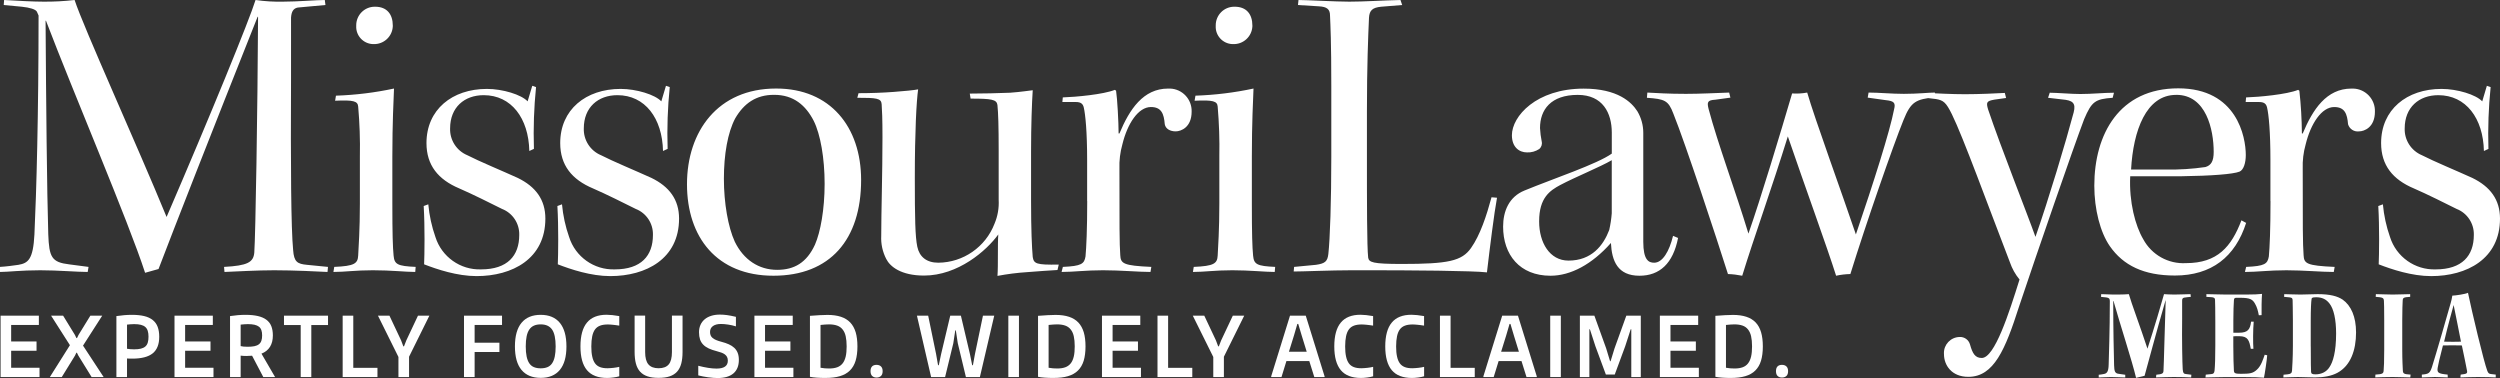 <svg xmlns="http://www.w3.org/2000/svg" id="Layer_1" data-name="Layer 1" viewBox="0 0 602.85 91.16">
    <rect x="0" y="0" width="602.85" height="91.16" fill="#333333" stroke="none"/>
    <defs>
        <style>
            .cls-1 {
            fill: #fff;
            }
        </style>
    </defs>
    <path class="cls-1" d="m359.67,47.56c-1.21,4.46-2.73,9.11-4.95,12.25-2.22,3.14-5.47,3.84-16.7,3.84-7.09,0-7.9-.4-8.1-1.52-.3-2.73-.3-13.35-.3-24.59v-10.62c0-11,.3-18.22.5-22.67.11-1.72.81-2.43,2.94-2.63l5.06-.41-.41-1.21c-4.45.1-8.8.4-12.34.4-3.24,0-10.32-.4-12.25-.4l-.13,1.21,5,.31c2,.1,2.73.71,2.73,2.22.1,2.33.31,6.28.31,17.11v16.9c0,10.82-.31,19.83-.71,23.47-.2,1.83-.81,2.33-3,2.64l-5.26.5-.1,1.11c2.12,0,9.21-.3,13.86-.3,8.1,0,15.28,0,21,.1,5.72.1,10,.2,11.74.41.71-6,1.72-14.17,2.43-18l-1.22-.1-.1-.02Zm29-10.52c-3.55,2.53-14,6-21.05,8.9-3.75,1.52-5.16,5-5.16,8.71,0,6.78,4,11.84,11.43,11.84,4.86,0,10-2.74,14.57-7.9.21,4.35,1.62,7.9,6.88,7.9,4.86,0,8.1-2.94,9.31-9.11l-1.21-.51c-.91,3.75-2.53,6.48-4.55,6.48-1.32,0-2.63-.61-2.63-5.06v-26.29c0-1.82-.5-3.6-1.42-5.16-1.42-2.23-4.76-5.47-12.95-5.47-11.44,0-17.31,6.68-17.31,11.24,0,2.83,1.72,4.14,3.64,4.14,1.04.05,2.07-.24,2.94-.81.54-.44.77-1.15.61-1.82-.22-1.07-.35-2.15-.41-3.24,0-4.45,2.63-8,9.11-8,6,0,8.2,4.35,8.2,9.11v5.05Zm-17.52,16.29c0-5.67,2.63-7.39,5.06-8.7,3.64-1.93,9.61-4.35,12.45-6v12.78c-.1,1.36-.31,2.72-.61,4.05-1.42,3.74-4.25,7.38-9.82,7.38-4.55,0-7.08-4.35-7.08-9.41v-.1h0Zm26-29.75c4.25.3,5.16.61,6.37,3.84,2.94,7.29,10.42,30,13.16,38.66,1.16.04,2.31.18,3.44.41,2.83-9.21,7.28-21.56,11-33.6,3.94,11.54,9.61,27.12,11.64,33.6,1.13-.25,2.28-.38,3.44-.41,3.79-12.24,10.27-30.86,12.79-37.08,1.82-4.55,3-5.06,7.69-5.56l-.1-1.12c-1.52,0-4.05.31-7.49.31-2.94,0-6.07-.31-8.5-.31l-.21,1.22,4.36.61c1.92.2,2.43.6,2,2.22-1,5.26-5,17.81-9.21,30.16-3.14-9.31-10-28.13-11.74-34.21-1.2.22-2.42.29-3.64.21-2.83,9.61-7.49,25.09-10.53,33.8-3.13-10.33-7.38-21.66-9.61-30.06-.4-1.62-.3-2.12,1.62-2.23l3.64-.5-.3-1.22c-3.34.11-7,.31-10.42.31-4.25,0-7.19-.2-9.31-.31l-.1,1.22v.04Zm67.15,0l2.53.3c1.82.31,2.43.81,3.84,3.65,2.74,5.56,8.71,22,14,35.72.52,1.51,1.3,2.92,2.32,4.15-2.53,8.09-6,18.92-9.11,18.92-1.62,0-2.23-1.11-2.83-3.24-.31-1.13-1.36-1.89-2.53-1.82-2.12.05-3.81,1.81-3.76,3.94,0,.07,0,.14.01.21,0,2.63,1.82,5.46,5.87,5.46,6.17,0,8.91-6.57,12.25-17,4.35-13,13-38.05,15.68-45.13,1.82-4.25,2.63-4.86,6.88-5.16l.31-1.22c-2.33,0-5.37.31-8.1.31-2.23,0-5.67-.31-7.39-.31l-.4,1.22,3.44.4c2.43.21,3.34.81,2.73,3.14-1.82,6.88-6.07,21.05-9.21,30-2-5.66-8.3-21.45-11.43-30.76-.51-1.72-.31-2,1.51-2.33l2.84-.4-.31-1.22c-1.92.11-6.17.31-9.61.31-3.24,0-6.78-.2-9.31-.31l-.2,1.22-.02-.05Zm77.31,30.16l-1.11-.61c-2.43,6.37-5.77,10.32-13.36,10.32-4.27.25-8.29-2-10.32-5.77-1.92-3.24-3.44-9-3.14-15.18h12.35c7.28-.1,12.45-.5,14-1.11,1-.41,1.52-2.13,1.52-4,0-4.35-2.12-16.09-16.29-16.09s-20.24,11-20.24,23.48c0,5.67,1.42,11.23,3.74,14.57,3.24,4.66,8.2,7.09,15.69,7.09,8.8,0,14.57-4.46,17.2-12.75l-.04.05Zm-16.8-30.87c7.19,0,9,8.4,9,13.76,0,2.23-.61,3.24-2,3.65-3.15.46-6.34.66-9.52.6h-8.4c.51-9.41,3.65-18,10.83-18h.09Zm22.7,25.6c0,6.88-.2,11.24-.4,13.36-.31,1.82-1,2.33-5.47,2.53l-.3,1.22c2.93,0,5.77-.41,10-.41,4,0,8.6.41,11.43.41l.21-1.22c-6.79-.3-7.39-.81-7.49-2.83-.21-2.73-.21-7.19-.21-20.85-.07-1.98.17-3.96.71-5.87,1.22-5,3.85-9,6.88-9,2.53,0,3.14,1.62,3.34,4.15.34,1.14,1.45,1.87,2.63,1.72,1.32,0,3.85-1,3.85-4.75.1-2.98-2.24-5.48-5.22-5.57-.15,0-.3,0-.45,0-6,0-9.31,5-11.74,10.83h-.2c-.03-3.45-.23-6.89-.61-10.32l-.3-.2c-2.73,1.11-9.41,1.72-12.55,1.82l-.1,1.11h3.24c1.31,0,1.72.51,1.92,1.32.41,1.72.81,5.87.81,12.65v9.91h.02Zm52.55-12.65c-.15-4.95.03-9.9.53-14.82l-.91-.31-1.11,3.75c-1.52-1.62-6-3-9.82-3-8.4,0-14.57,5-14.57,13.06,0,5.36,2.83,8.8,7.89,10.93,3.24,1.41,7.49,3.54,10.32,4.95,2.57,1,4.23,3.52,4.15,6.28,0,5-2.83,8.3-9.21,8.3-5,.16-9.49-3.03-11-7.8-.9-2.55-1.47-5.2-1.72-7.89l-1.11.41c.3,5.06.2,11.74.1,14.06,3.14,1.22,8,2.84,12.65,2.84,8.6,0,16.6-4.15,16.6-13.87,0-4.55-2.33-7.69-6.68-9.81-3.55-1.62-9.42-4.05-12.15-5.47-2.6-1.09-4.25-3.67-4.15-6.48,0-5.06,3.44-8,8.1-8,6.68,0,10.83,5.57,11,13.46l1.11-.51-.02-.08Z"/>
    <path class="cls-1" d="m.9,1.21l4.35.41c1.92.2,3.34.61,3.65,1.21l.4.91c0,23.68-.51,42.51-1,52.83-.31,6-1.52,6.88-3.85,7.29-1.41.2-2.83.4-4.45.5v1.22c1.92,0,5.06-.41,9.71-.41,4.26,0,8.91.41,11.44.41l.2-1.22-4.65-.61c-4.25-.5-4.86-1.72-5.06-7.28-.32-10.22-.52-31.58-.65-51.47h.1c6.61,17.36,19.9,48.43,23.9,60.78l3.24-.91c3.66-9.62,12.66-32.59,23.89-60.82h.11c-.11,22.26-.61,52.72-.91,56.87-.21,2.33-1.62,3.14-7.29,3.44l.1,1.22c2.73-.11,7.89-.41,12-.41,4.56,0,10.93.3,12.85.41l.11-1.22-5.06-.5c-2.33-.21-3.14-.71-3.34-3.55-.51-5.16-.61-20.44-.51-41.59V4.25c.1-1.52.61-2.23,1.62-2.43,1.52-.1,5-.5,6.68-.61l-.16-1.21c-1.93,0-6.58.4-10,.4-2.24.05-4.48-.08-6.7-.4-1.42,4.65-10.93,27.93-21.45,52.32C33.28,35.52,20.13,6.58,17.99,0c-2.49.29-4.99.42-7.49.4C8.09.4,4.34.2.99,0l-.09,1.21Zm89.46.41c-2.47,0-4.47,2.02-4.46,4.5,0,.05,0,.1,0,.15-.11,2.29,1.66,4.24,3.96,4.36.07,0,.13,0,.2,0,2.47.1,4.56-1.83,4.66-4.3,0-.05,0-.11,0-.16,0-2.73-1.42-4.55-4.25-4.55h-.1Zm9.91,62.74c-4.45-.2-5.16-.61-5.36-2.73-.2-2.12-.3-5.16-.3-12.55v-11.33c0-8.1.3-13.77.4-16.4-4.61.99-9.29,1.56-14,1.72l-.2,1.22c4.45-.21,5.46.1,5.56,1.41.35,3.99.49,8,.41,12v11.38c0,6.27-.31,10.63-.41,12.55-.1,1.92-.91,2.53-5.77,2.73l-.2,1.22c2.83,0,5.26-.41,9.51-.41,4.46,0,7.9.41,10.22.41l.1-1.22h.04Zm28.48-28.54c-.16-4.95.01-9.9.51-14.82l-.91-.31-1.12,3.75c-1.51-1.62-6-3-9.81-3-8.4,0-14.58,5-14.58,13.06,0,5.36,2.84,8.8,7.9,10.93,3.24,1.41,7.49,3.54,10.32,4.95,2.57,1,4.23,3.52,4.15,6.28,0,5-2.83,8.3-9.21,8.3-5,.16-9.49-3.03-11-7.8-.9-2.55-1.47-5.2-1.72-7.89l-1.11.41c.3,5.06.2,11.74.1,14.06,3.13,1.22,8,2.84,12.65,2.84,8.6,0,16.59-4.15,16.59-13.87,0-4.55-2.32-7.69-6.67-9.81-3.55-1.62-9.42-4.05-12.15-5.47-2.6-1.08-4.25-3.67-4.15-6.48,0-5.06,3.44-8,8.1-8,6.68,0,10.83,5.57,11,13.46l1.11-.51v-.08Zm32.24,0c-.16-4.95.01-9.9.51-14.82l-.91-.31-1.12,3.75c-1.51-1.62-6-3-9.81-3-8.4,0-14.57,5-14.57,13.06,0,5.36,2.83,8.8,7.89,10.93,3.24,1.41,7.49,3.54,10.32,4.95,2.57,1,4.23,3.52,4.15,6.28,0,5-2.83,8.3-9.21,8.3-5,.16-9.49-3.03-11-7.8-.9-2.55-1.47-5.2-1.72-7.89l-1.11.41c.3,5.06.2,11.74.1,14.06,3.14,1.22,8,2.84,12.65,2.84,8.6,0,16.59-4.15,16.59-13.87,0-4.55-2.32-7.69-6.67-9.81-3.55-1.62-9.42-4.05-12.15-5.47-2.6-1.08-4.25-3.67-4.15-6.48,0-5.06,3.44-8,8.1-8,6.68,0,10.83,5.57,11,13.46l1.11-.51v-.08Zm26.12-14.47c-14,0-21.45,10.32-21.45,23.08s7.18,22.06,20.84,22.06,21.15-8.71,21.15-23.08c0-12.85-7.49-22.06-20.44-22.06h-.1Zm-.4,1.52c4.65,0,7.59,2.53,9.51,6.27,1.62,3.24,2.63,9,2.63,15.18s-1,11.64-2.33,14.68c-2,4.35-5,6.07-9.11,6.07-4.45,0-8.09-2.43-10.22-6.78-1.62-3.54-2.63-9.31-2.63-15.18s.91-11.13,2.73-14.57c2.13-3.65,5.06-5.67,9.31-5.67h.11Zm47.33.91c5.06,0,6.28.2,6.48,1.52.2,2,.3,5.06.3,11v11.87c.11,1.97-.23,3.95-1,5.77-2.16,5.62-7.54,9.36-13.56,9.41-2.83,0-4.55-1.42-5.06-3.85-.51-2.43-.6-6.78-.6-16.59,0-11.24.4-18.52.8-21.36-1.11.21-3.23.41-5.86.61-2.63.2-5.57.31-8.51.31l-.3,1.11c4.56,0,5.77.1,5.87,1.52.1,1.42.2,3.44.2,8,0,8.5-.3,18.42-.3,23.78-.1,1.93.32,3.85,1.21,5.57.91,1.82,3.55,4,9.11,4,8.2,0,15.08-6,17.91-9.92-.2,2.53,0,7.29-.2,10,2.38-.45,4.78-.76,7.19-.91,2.83-.21,5.26-.41,7.28-.51l.31-1.31c-5.47.1-6-.21-6.28-1.83-.2-2.32-.4-6.47-.4-13.56v-11.88c0-6.37.2-11.64.4-14.77-1,.1-2.73.4-5.46.6-2.53.11-6.88.21-9.72.21l.2,1.21h0Zm28.13,24.69c0,6.88-.21,11.24-.41,13.36-.3,1.82-1,2.33-5.46,2.53l-.31,1.22c2.94,0,5.77-.41,10-.41s8.6.41,11.44.41l.2-1.22c-6.78-.3-7.39-.81-7.49-2.83-.2-2.73-.2-7.19-.2-20.85-.07-1.98.17-3.96.71-5.87,1.21-5,3.84-9,6.88-9,2.53,0,3.14,1.62,3.34,4.15.2,1.12,1.31,1.72,2.63,1.72s3.85-1,3.85-4.75c.1-2.98-2.24-5.48-5.22-5.57-.15,0-.3,0-.45,0-6,0-9.31,5-11.74,10.83h-.2c0-2.63-.31-8.4-.61-10.32l-.3-.2c-2.74,1.11-9.41,1.72-12.55,1.82l-.1,1.11h3.24c1.31,0,1.72.51,1.92,1.32.4,1.72.81,5.87.81,12.65v9.91h.02ZM297.62,1.62c-2.47,0-4.47,2.02-4.46,4.5,0,.05,0,.1,0,.15-.11,2.29,1.66,4.24,3.96,4.36.07,0,.13,0,.2,0,2.47.11,4.56-1.8,4.68-4.28,0-.06,0-.12,0-.18,0-2.73-1.42-4.55-4.25-4.55h-.12Zm9.91,62.74c-4.45-.2-5.16-.61-5.36-2.73-.2-2.12-.3-5.16-.3-12.55v-11.33c0-8.1.3-13.77.4-16.4-4.61.99-9.29,1.56-14,1.72l-.21,1.22c4.46-.21,5.47.1,5.57,1.41.34,3.99.48,8,.4,12v11.38c0,6.27-.3,10.63-.4,12.55-.1,1.92-.91,2.53-5.77,2.73l-.2,1.22c2.83,0,5.26-.41,9.51-.41s7.89.41,10.22.41l.1-1.22h.04Z"/>
    <g>
        <path class="cls-1" d="m506.7,70.93c2.23.1,3.18.1,3.96.1,1.2,0,2.26-.06,2.69-.1.57,2.07,2.79,7.97,4.49,13.15,1.48-4.5,3.57-11.56,3.99-13.15.6.03,1.27.1,2.47.1,1.66,0,2.93-.1,3.92-.1l.07.65c-.49.03-1.17.13-1.59.19-.32.06-.5.26-.5.65-.04.58.04,1.91,0,4.34-.07,5.15.04,10.72.14,12.31.07.88.28,1.1.81,1.13l1.27.16-.04.65c-.74-.06-2.86-.1-4.24-.1s-2.62.06-4.24.1l.07-.65c1.45-.13,1.7-.32,1.73-.94.11-1.78.28-9.88.53-16.97h-.04c-2.4,8.23-4.31,15.58-5.05,18.17l-2.05.49c-.95-4.05-3.96-13.22-5.44-18.53h-.07c0,7.42.14,12.15.21,15.52.04,1.43.21,1.94,1.1,2.04l1.59.23v.65c-.95,0-2.23-.1-3.43-.1s-2.33.1-2.97.1v-.65c.42-.03.81-.1,1.27-.19.64-.13,1.1-.45,1.13-2.3.04-1.94.28-7.97.28-15.35l-.07-.39c-.07-.19-.32-.36-.81-.42l-1.24-.13.04-.65Z"/>
        <path class="cls-1" d="m532.03,70.93c.99,0,3.43.1,4.81.1h4.74c1.73,0,3.15-.06,3.89-.16-.11,1-.14,4.05-.11,5.12l-.67.03c-.21-1.13-.42-1.91-.88-2.72-.6-1.13-1.24-1.49-3.67-1.49h-.92c-.42,0-.5.23-.53.55-.07,1-.14,2.79-.14,4.89v2.98h1.41c2.05,0,2.65-.78,2.86-2.66h.64c-.18,1.88-.18,5.22-.07,6.54h-.64c-.35-2.04-.71-3.04-2.76-3.04-.35,0-1.06-.03-1.45.03v2.33c0,2.4.07,4.86.14,5.93.04.62.25.78,1.7.78,2.23,0,2.93-.13,3.89-1.04.99-.91,1.45-2.46,1.84-3.56l.6.13c-.04.88-.6,4.67-.78,5.41-1.06-.1-2.58-.16-5.44-.16h-3.71c-1.77,0-3.99.1-4.95.1l.07-.68,1.31-.13c.53-.03.74-.23.81-.87.11-1.13.18-3.08.18-5.99v-5.73c0-3.14-.04-4.41-.07-5.35-.04-.49-.39-.58-.99-.62l-1.09-.06v-.65Z"/>
        <path class="cls-1" d="m552.91,77.41c0-2.75-.07-4.44-.07-5.02,0-.49-.21-.62-.71-.68l-1.34-.13.04-.65c.64,0,2.4.1,3.92.1,1.38,0,2.76-.1,4.13-.1,3.04,0,4.77.49,6.04,1.33,2.01,1.43,3.22,4.11,3.22,7.9,0,4.28-1.31,8.03-4.52,9.75-1.41.75-3.25,1.1-5.41,1.1-1.38,0-2.72-.1-4.1-.1-1.24,0-2.93.1-3.5.1l.04-.65.99-.1c.74-.06,1.03-.32,1.06-.87.04-.65.21-3.08.21-5.96v-6.03Zm4.31,6.12c0,4.24.04,5.38.07,6.12.04.45.21.62,1.06.62,1.55,0,2.72-.68,3.39-1.75.81-1.2,1.59-3.6,1.59-8.1,0-3.37-.57-5.93-1.59-7.22-.81-1.07-1.87-1.52-3.22-1.52-1.1,0-1.1.23-1.13.62-.07.45-.18,2.01-.18,5.25v5.99Z"/>
        <path class="cls-1" d="m574.93,77.28c0-3.11-.04-4.02-.07-4.7-.04-.78-.28-.87-1.98-1l.04-.65c.85,0,2.65.1,4.06.1,1.52,0,3.22-.1,4.21-.1v.65c-1.52.1-1.77.19-1.8.87-.04.71-.11,2.27-.11,4.79v7c0,2.79.11,4.21.14,5.05s.28.94,1.87,1.04l-.07.68c-.92,0-2.51-.1-4.24-.1-1.55,0-3.5.06-4.21.1l.04-.68c1.66-.1,1.94-.23,1.98-.97.07-.68.14-2.24.14-5.05v-7.03Z"/>
        <path class="cls-1" d="m601.82,91.01c-.71-.03-2.37-.1-4.28-.1-1.55,0-2.86.06-4.24.1l.07-.68c1.45-.16,1.66-.26,1.52-.97-.21-1.17-.78-3.89-1.24-6.06-.6-.03-1.45-.03-2.3-.03s-1.66,0-2.26.03c-.85,3.24-1.13,4.57-1.27,5.38-.18,1.2.11,1.43,2.4,1.65l.04.68c-.92,0-1.87-.1-3.11-.1-.88,0-2.16.1-3.15.1v-.68c1.63-.13,1.94-.32,2.44-1.81.95-2.98,3.85-13.02,4.52-15.45.18-.68.32-1.17.39-1.78.81-.03,3.11-.36,3.78-.68.92,4.44,3.85,16.78,4.67,18.85.21.52.42.71.92.74l1.1.13v.68Zm-12.44-8.62c.53,0,1.38.03,2.12.03s1.52-.03,1.94-.03c-.57-2.79-1.27-6.51-1.77-8.84-.53,2.01-1.24,4.34-2.3,8.84Z"/>
    </g>
    <g>
        <path class="cls-1" d="m.14,76.12h9.23v2.24H2.69v3.98h6.12v2.24H2.69v4.1h6.84v2.24H.14v-14.8Z"/>
        <path class="cls-1" d="m16.86,83.24l-4.54-7.12h2.9l2.83,4.62.38.78h.14l.38-.78,2.84-4.62h2.86l-4.63,7.22,4.97,7.58h-2.9l-3.2-5.18-.34-.68h-.14l-.32.68-3.19,5.18h-2.88l4.84-7.68Z"/>
        <path class="cls-1" d="m28.07,76.22c1.33-.2,2.58-.3,3.74-.3s2.14.1,2.97.3c.83.2,1.51.52,2.05.95.54.43.94.98,1.19,1.65.25.67.38,1.46.38,2.38,0,1.81-.52,3.15-1.57,4-1.05.85-2.69,1.28-4.91,1.28h-.62c-.21,0-.44-.01-.67-.04v4.48h-2.56v-14.7Zm4.25,8.02c.65,0,1.19-.05,1.64-.16.44-.11.8-.28,1.08-.52.28-.24.47-.55.59-.94s.18-.86.18-1.42-.06-1.01-.18-1.4c-.12-.39-.31-.7-.58-.94-.27-.24-.63-.42-1.07-.53-.44-.11-.98-.17-1.62-.17-.28,0-.58.01-.91.04-.33.03-.6.05-.82.08v5.82c.19.04.45.07.77.1.32.03.63.04.93.04Z"/>
        <path class="cls-1" d="m42.09,76.12h9.23v2.24h-6.68v3.98h6.12v2.24h-6.12v4.1h6.84v2.24h-9.4v-14.8Z"/>
        <path class="cls-1" d="m60.78,85.78c-.43.04-.9.06-1.4.06-.16,0-.37,0-.65-.02-.28-.01-.51-.03-.7-.06v5.16h-2.56v-14.7c1.3-.2,2.54-.3,3.74-.3s2.14.1,2.97.29c.83.19,1.51.49,2.05.89.54.4.94.91,1.19,1.54.25.63.38,1.37.38,2.24,0,2.2-.92,3.67-2.75,4.4l3.28,5.64h-2.84l-2.7-5.14Zm-1.06-2.16c.65,0,1.19-.05,1.64-.14.44-.09.8-.25,1.08-.47.28-.22.47-.5.59-.85s.18-.77.18-1.28-.06-.91-.18-1.26-.32-.63-.59-.84c-.28-.21-.63-.37-1.07-.47s-.98-.15-1.61-.15c-.26,0-.56.01-.89.04-.33.03-.61.05-.84.08v5.18c.17.05.4.09.69.12s.63.04,1,.04Z"/>
        <path class="cls-1" d="m72.51,78.38h-4.03v-2.26h10.62v2.26h-4.03v12.54h-2.56v-12.54Z"/>
        <path class="cls-1" d="m82.63,76.12h2.56v12.58h5.83v2.22h-8.39v-14.8Z"/>
        <path class="cls-1" d="m96.09,86.1l-4.95-9.98h2.77l2.81,5.96.54,1.44h.16l.56-1.44,2.81-5.96h2.75l-4.9,9.9v4.9h-2.56v-4.82Z"/>
        <path class="cls-1" d="m111.9,76.12h9.16v2.24h-6.61v4.28h5.98v2.24h-5.98v6.04h-2.56v-14.8Z"/>
        <path class="cls-1" d="m130.38,91.12c-2.02,0-3.55-.64-4.62-1.91-1.06-1.27-1.59-3.16-1.59-5.67s.53-4.42,1.59-5.7c1.06-1.28,2.6-1.92,4.62-1.92s3.56.64,4.62,1.93,1.59,3.18,1.59,5.69-.53,4.38-1.59,5.66c-1.06,1.28-2.6,1.92-4.62,1.92Zm0-2.3c.64,0,1.18-.1,1.64-.29.46-.19.83-.5,1.12-.93.29-.43.5-.97.64-1.64.14-.67.21-1.47.21-2.42,0-1.88-.29-3.24-.86-4.07-.58-.83-1.49-1.25-2.74-1.25-.64,0-1.18.1-1.63.3-.45.2-.82.51-1.12.94s-.51.98-.65,1.65c-.14.67-.21,1.48-.21,2.43s.07,1.75.21,2.42c.14.67.35,1.21.64,1.64s.66.74,1.12.93c.46.19,1,.29,1.64.29Z"/>
        <path class="cls-1" d="m146.39,91.14c-2.17,0-3.79-.62-4.84-1.87-1.06-1.25-1.58-3.16-1.58-5.73s.52-4.49,1.57-5.75c1.04-1.26,2.62-1.89,4.73-1.89.41,0,.87.03,1.38.08.51.05,1.07.13,1.68.24v2.3c-.34-.05-.64-.1-.9-.13-.26-.03-.5-.06-.72-.08-.22-.02-.42-.04-.6-.05-.19-.01-.37-.02-.55-.02-.72,0-1.33.09-1.84.28-.51.19-.92.49-1.23.91-.31.42-.54.97-.68,1.64-.14.67-.22,1.5-.22,2.47s.07,1.77.22,2.44c.14.67.37,1.21.67,1.63s.71.72,1.2.91c.49.19,1.09.28,1.8.28.19,0,.42,0,.68-.03.26-.02.53-.04.79-.07.26-.03.52-.06.76-.11.25-.05.45-.09.62-.13v2.28c-.42.12-.9.22-1.44.29s-1.04.11-1.49.11Z"/>
        <path class="cls-1" d="m158.81,91.12c-1.06,0-1.95-.12-2.68-.37s-1.33-.63-1.79-1.14c-.46-.51-.79-1.16-1-1.95s-.31-1.72-.31-2.8v-8.76h2.54v8.8c0,1.36.26,2.35.79,2.97.53.62,1.34.93,2.45.93s1.92-.31,2.44-.92.78-1.61.78-2.98v-8.8h2.56v8.76c0,1.08-.1,2.01-.31,2.8s-.54,1.44-1,1.95c-.46.51-1.05.89-1.78,1.14s-1.63.37-2.68.37Z"/>
        <path class="cls-1" d="m172.99,91.16c-.32,0-.68-.02-1.06-.05-.38-.03-.78-.08-1.18-.13-.4-.05-.8-.12-1.21-.2s-.79-.17-1.16-.26v-2.32c.82.21,1.6.38,2.36.5.76.12,1.43.18,2.03.18,1.82,0,2.74-.63,2.74-1.9,0-.36-.06-.66-.19-.9-.13-.24-.3-.45-.53-.62s-.51-.32-.85-.44c-.34-.12-.71-.23-1.12-.34-.73-.19-1.37-.4-1.9-.65-.53-.25-.98-.55-1.33-.91-.35-.36-.62-.78-.78-1.27s-.25-1.06-.25-1.73.12-1.24.35-1.77.57-.97,1-1.34c.43-.37.96-.65,1.58-.85.62-.2,1.32-.3,2.1-.3.55,0,1.12.04,1.72.12.59.08,1.31.22,2.15.42v2.3c-.59-.19-1.21-.33-1.85-.43s-1.24-.15-1.76-.15c-.83,0-1.47.17-1.94.51s-.69.82-.69,1.43c0,.31.05.58.15.82.1.24.26.45.48.63.22.18.5.34.85.49.35.15.77.29,1.28.42.66.17,1.25.37,1.76.6.52.23.95.51,1.31.84.36.33.64.74.83,1.21.19.47.29,1.04.29,1.71,0,1.43-.44,2.51-1.31,3.26-.88.75-2.16,1.12-3.85,1.12Z"/>
        <path class="cls-1" d="m181.93,76.12h9.23v2.24h-6.68v3.98h6.12v2.24h-6.12v4.1h6.84v2.24h-9.4v-14.8Z"/>
        <path class="cls-1" d="m199.02,91.14c-.71,0-1.4-.02-2.07-.07-.67-.05-1.22-.12-1.64-.21v-14.7c.83-.07,1.61-.12,2.35-.16.74-.04,1.36-.06,1.88-.06,1.25,0,2.33.15,3.24.45.91.3,1.66.76,2.25,1.38s1.02,1.41,1.31,2.36c.28.95.42,2.09.42,3.41s-.15,2.5-.44,3.45c-.29.95-.75,1.74-1.38,2.36-.62.62-1.43,1.07-2.4,1.36s-2.15.43-3.52.43Zm.92-2.28c.76,0,1.4-.1,1.93-.29.53-.19.96-.5,1.31-.93.34-.43.59-.98.75-1.66s.23-1.5.23-2.46-.08-1.77-.23-2.44-.4-1.21-.75-1.64c-.34-.43-.78-.74-1.32-.93-.54-.19-1.19-.29-1.96-.29-.28,0-.59.01-.95.04-.35.03-.72.06-1.09.1v10.32c.38.07.74.11,1.06.14.32.03.67.04,1.03.04Z"/>
        <path class="cls-1" d="m211.36,91.04c-.44,0-.79-.13-1.05-.38-.26-.25-.39-.64-.39-1.16s.13-.9.38-1.15.61-.37,1.06-.37.82.13,1.08.38c.26.25.4.63.4,1.14s-.13.91-.4,1.16c-.26.25-.62.38-1.08.38Z"/>
        <path class="cls-1" d="m221.1,76.12h2.72l1.91,9.26.47,2.68h.18l.56-2.68,2.2-9.26h2.57l2.18,9.26.54,2.68h.18l.49-2.68,1.93-9.26h2.72l-3.46,14.8h-3.37l-1.96-8.16-.47-3.08h-.14l-.47,3.1-1.98,8.14h-3.37l-3.42-14.8Z"/>
        <path class="cls-1" d="m243.15,76.12h2.56v14.8h-2.56v-14.8Z"/>
        <path class="cls-1" d="m254.02,91.14c-.71,0-1.4-.02-2.07-.07-.67-.05-1.22-.12-1.64-.21v-14.7c.83-.07,1.61-.12,2.35-.16.74-.04,1.36-.06,1.88-.06,1.25,0,2.33.15,3.24.45.91.3,1.66.76,2.25,1.38s1.02,1.41,1.31,2.36c.28.95.42,2.09.42,3.41s-.15,2.5-.44,3.45c-.29.95-.75,1.74-1.38,2.36-.62.62-1.43,1.07-2.4,1.36s-2.15.43-3.52.43Zm.92-2.28c.76,0,1.4-.1,1.93-.29.53-.19.96-.5,1.31-.93.34-.43.59-.98.75-1.66s.23-1.5.23-2.46-.08-1.77-.23-2.44-.4-1.21-.75-1.64c-.34-.43-.78-.74-1.32-.93-.54-.19-1.19-.29-1.96-.29-.28,0-.59.01-.95.04-.35.03-.72.06-1.09.1v10.32c.38.07.74.11,1.06.14.32.03.67.04,1.03.04Z"/>
        <path class="cls-1" d="m265.74,76.12h9.23v2.24h-6.68v3.98h6.12v2.24h-6.12v4.1h6.84v2.24h-9.4v-14.8Z"/>
        <path class="cls-1" d="m279.12,76.12h2.56v12.58h5.83v2.22h-8.39v-14.8Z"/>
        <path class="cls-1" d="m292.58,86.1l-4.95-9.98h2.77l2.81,5.96.54,1.44h.16l.56-1.44,2.81-5.96h2.75l-4.9,9.9v4.9h-2.56v-4.82Z"/>
        <path class="cls-1" d="m306.53,90.76l4.54-14.64h3.8l4.54,14.64v.16h-2.48l-1.21-3.86h-5.51l-1.19,3.86h-2.48v-.16Zm8.57-5.94l-1.21-3.92-.83-2.78h-.22l-.81,2.78-1.22,3.92h4.28Z"/>
        <path class="cls-1" d="m328.17,91.14c-2.17,0-3.79-.62-4.84-1.87s-1.58-3.16-1.58-5.73.52-4.49,1.57-5.75c1.04-1.26,2.62-1.89,4.73-1.89.41,0,.87.03,1.38.08s1.07.13,1.68.24v2.3c-.34-.05-.64-.1-.9-.13s-.5-.06-.72-.08-.42-.04-.6-.05c-.19-.01-.37-.02-.55-.02-.72,0-1.33.09-1.84.28-.51.19-.92.49-1.23.91-.31.42-.54.97-.68,1.64-.14.67-.22,1.5-.22,2.47s.07,1.77.22,2.44c.14.67.37,1.21.67,1.63s.71.72,1.2.91c.49.19,1.09.28,1.8.28.19,0,.42,0,.68-.03.26-.02.53-.04.79-.07.26-.03.52-.06.77-.11.25-.05.45-.09.62-.13v2.28c-.42.12-.9.22-1.44.29s-1.04.11-1.49.11Z"/>
        <path class="cls-1" d="m340.46,91.14c-2.17,0-3.79-.62-4.84-1.87s-1.58-3.16-1.58-5.73.52-4.49,1.57-5.75c1.04-1.26,2.62-1.89,4.73-1.89.41,0,.87.03,1.38.08s1.07.13,1.68.24v2.3c-.34-.05-.64-.1-.9-.13s-.5-.06-.72-.08-.42-.04-.6-.05c-.19-.01-.37-.02-.55-.02-.72,0-1.33.09-1.84.28-.51.19-.92.49-1.23.91-.31.42-.54.97-.68,1.64-.14.67-.22,1.5-.22,2.47s.07,1.77.22,2.44c.14.67.37,1.21.67,1.63s.71.72,1.2.91c.49.19,1.09.28,1.8.28.19,0,.42,0,.68-.03.26-.02.53-.04.79-.07.26-.03.52-.06.77-.11.25-.05.45-.09.62-.13v2.28c-.42.12-.9.22-1.44.29s-1.04.11-1.49.11Z"/>
        <path class="cls-1" d="m347.23,76.12h2.56v12.58h5.83v2.22h-8.39v-14.8Z"/>
        <path class="cls-1" d="m357.7,90.76l4.54-14.64h3.8l4.54,14.64v.16h-2.48l-1.21-3.86h-5.51l-1.19,3.86h-2.48v-.16Zm8.57-5.94l-1.21-3.92-.83-2.78h-.22l-.81,2.78-1.22,3.92h4.28Z"/>
        <path class="cls-1" d="m373.82,76.12h2.56v14.8h-2.56v-14.8Z"/>
        <path class="cls-1" d="m380.98,76.12h3.49l2.84,7.88.94,3.1h.13l.95-3.1,2.84-7.88h3.49v14.8h-2.29v-11.52h-.14l-1.33,4.1-2.52,6.82h-2.14l-2.52-6.82-1.33-4.1h-.13v11.52h-2.29v-14.8Z"/>
        <path class="cls-1" d="m400.27,76.12h9.23v2.24h-6.68v3.98h6.12v2.24h-6.12v4.1h6.84v2.24h-9.4v-14.8Z"/>
        <path class="cls-1" d="m417.36,91.14c-.71,0-1.4-.02-2.07-.07s-1.22-.12-1.64-.21v-14.7c.83-.07,1.61-.12,2.35-.16s1.37-.06,1.88-.06c1.25,0,2.33.15,3.24.45.91.3,1.66.76,2.25,1.38s1.02,1.41,1.3,2.36c.28.95.42,2.09.42,3.41s-.15,2.5-.44,3.45c-.29.95-.75,1.74-1.38,2.36-.62.62-1.42,1.07-2.4,1.36s-2.15.43-3.52.43Zm.92-2.28c.76,0,1.4-.1,1.93-.29.53-.19.96-.5,1.3-.93s.59-.98.75-1.66.23-1.5.23-2.46-.08-1.77-.23-2.44-.41-1.21-.75-1.64-.78-.74-1.32-.93c-.54-.19-1.19-.29-1.96-.29-.28,0-.59.01-.94.04-.35.03-.72.06-1.09.1v10.32c.38.07.74.11,1.06.14.32.03.67.04,1.03.04Z"/>
        <path class="cls-1" d="m429.7,91.04c-.44,0-.79-.13-1.05-.38s-.39-.64-.39-1.16.13-.9.38-1.15.61-.37,1.06-.37.82.13,1.08.38c.26.25.4.63.4,1.14s-.13.91-.4,1.16-.62.38-1.08.38Z"/>
    </g>
</svg>

